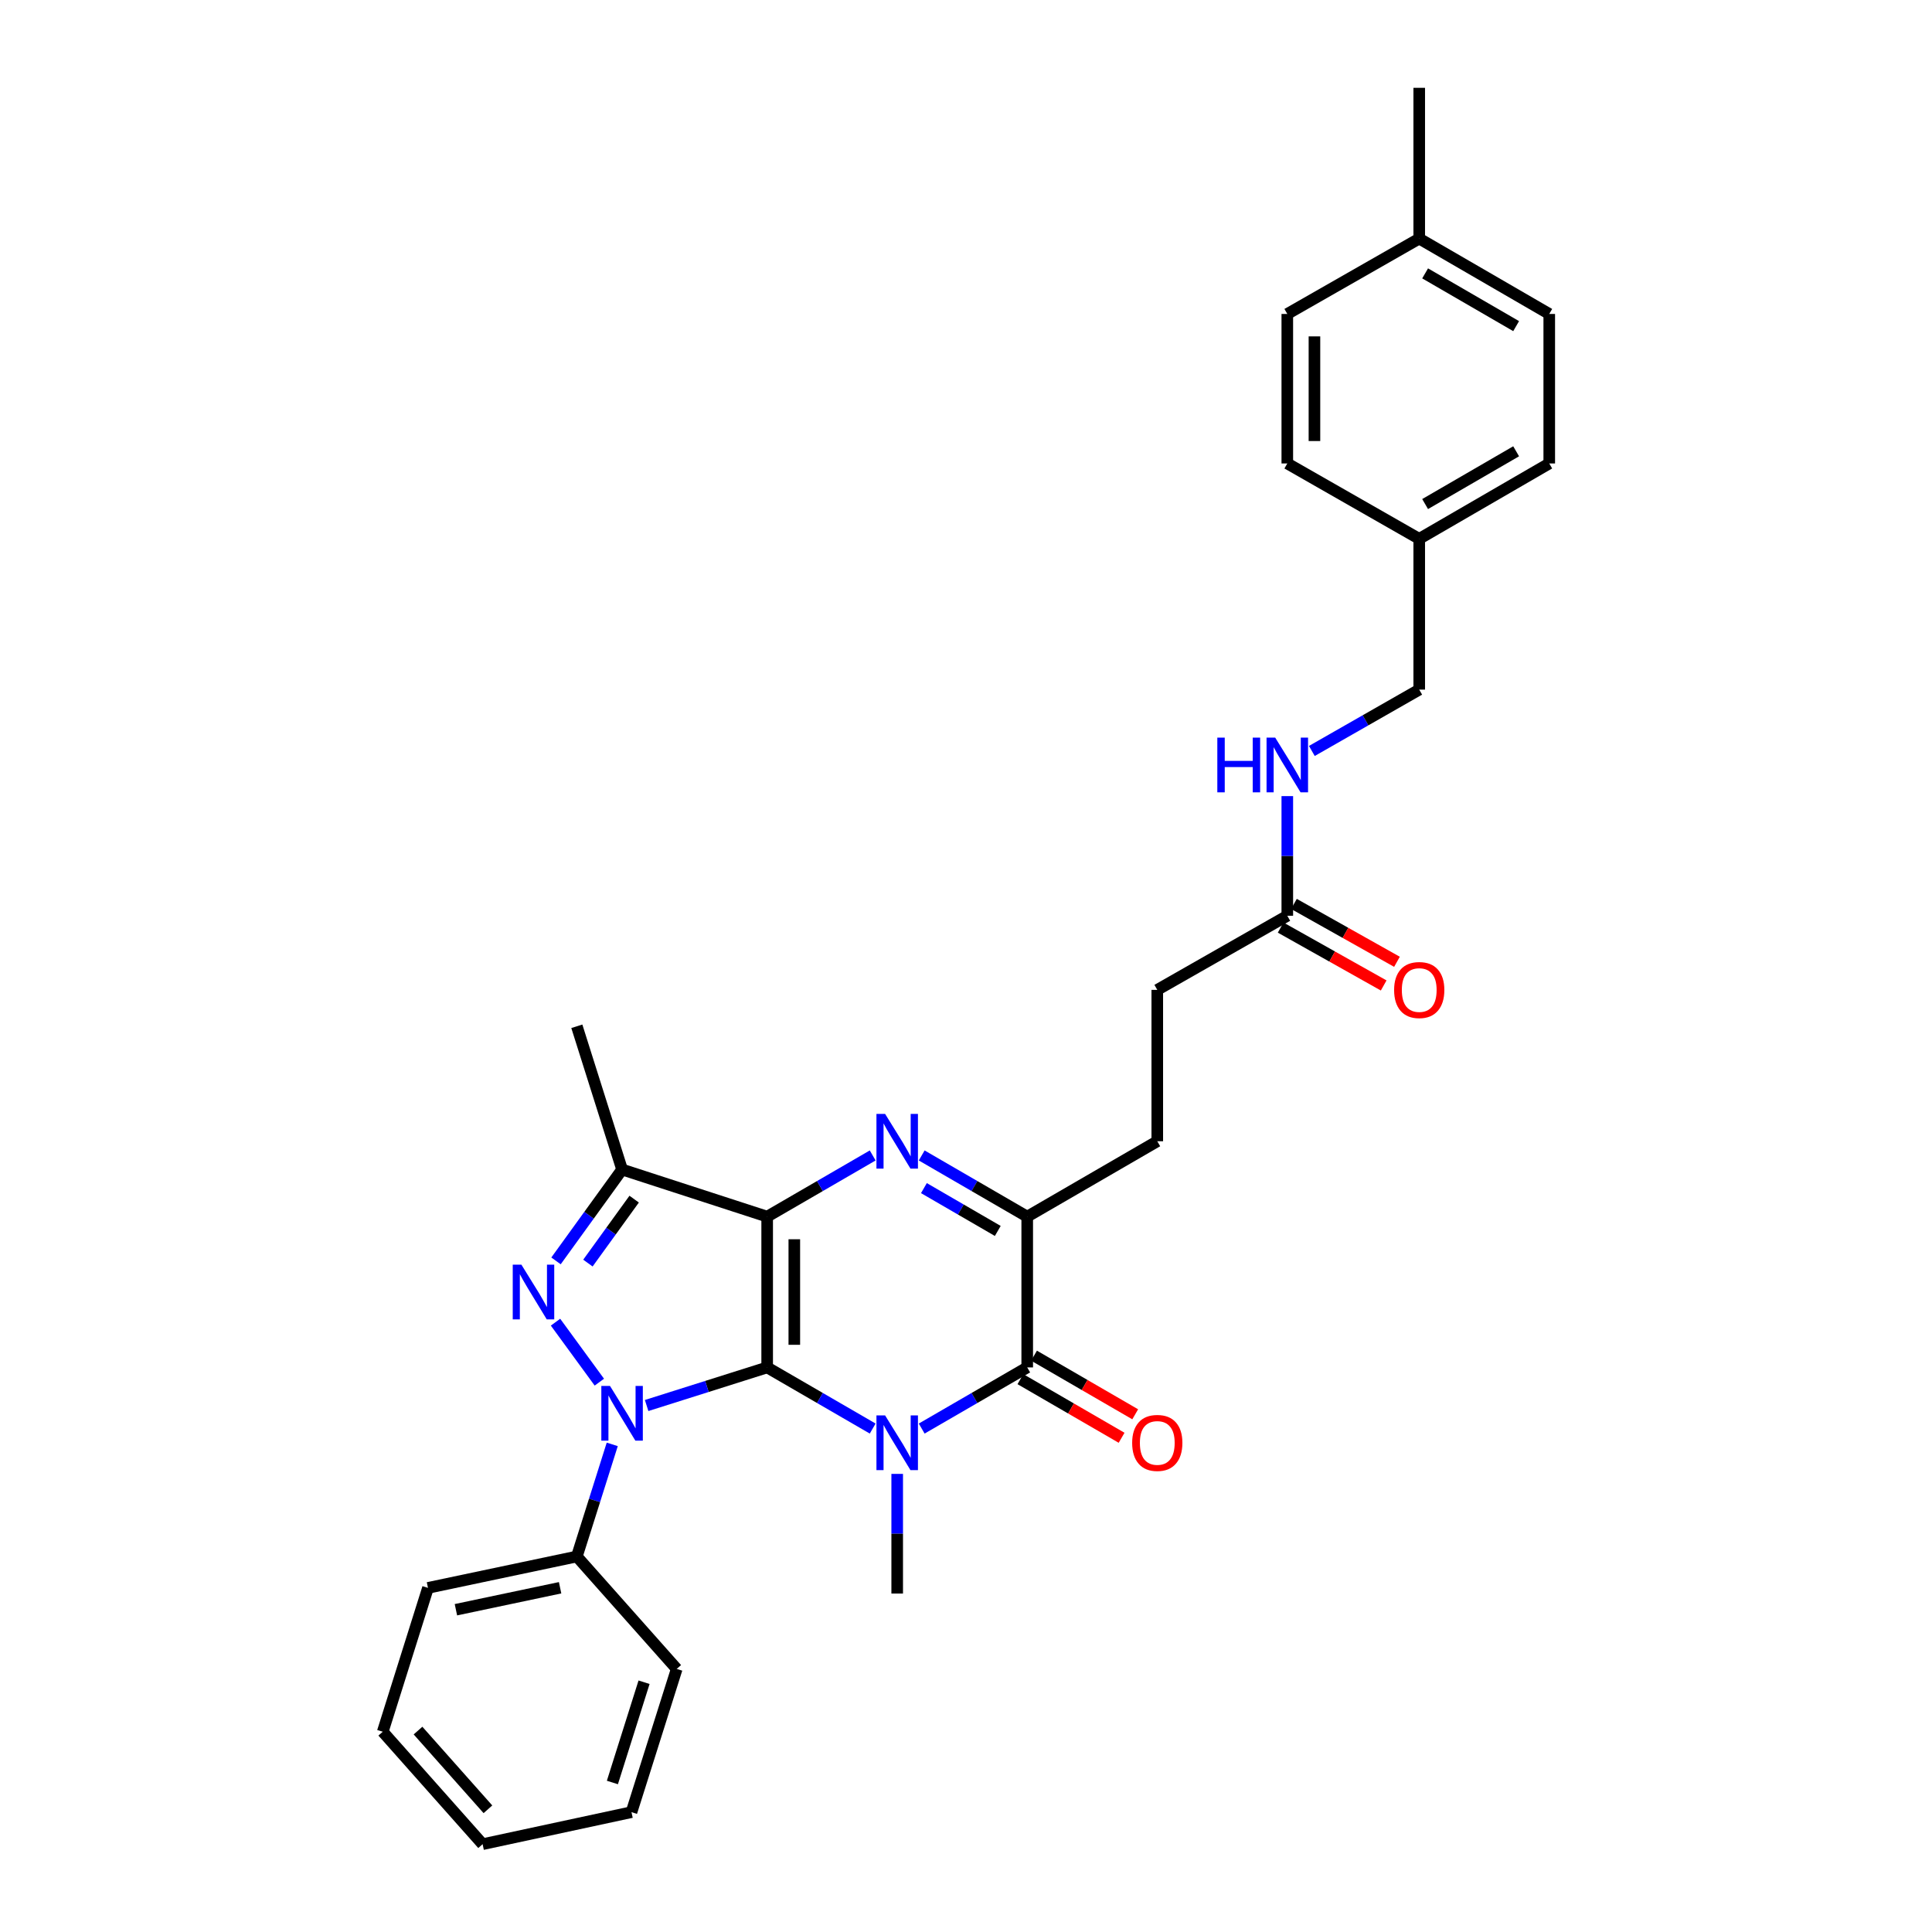 <?xml version='1.0' encoding='iso-8859-1'?>
<svg version='1.1' baseProfile='full'
              xmlns='http://www.w3.org/2000/svg'
                      xmlns:rdkit='http://www.rdkit.org/xml'
                      xmlns:xlink='http://www.w3.org/1999/xlink'
                  xml:space='preserve'
width='1000px' height='1000px' viewBox='0 0 1000 1000'>
<!-- END OF HEADER -->
<rect style='opacity:1.0;fill:#FFFFFF;stroke:none' width='1000' height='1000' x='0' y='0'> </rect>
<path class='bond-0' d='M 397.086,707.772 L 397.086,629.732' style='fill:none;fill-rule:evenodd;stroke:#000000;stroke-width:6px;stroke-linecap:butt;stroke-linejoin:miter;stroke-opacity:1' />
<path class='bond-0' d='M 411.134,696.066 L 411.134,641.438' style='fill:none;fill-rule:evenodd;stroke:#000000;stroke-width:6px;stroke-linecap:butt;stroke-linejoin:miter;stroke-opacity:1' />
<path class='bond-1' d='M 397.086,707.772 L 424.394,723.597' style='fill:none;fill-rule:evenodd;stroke:#000000;stroke-width:6px;stroke-linecap:butt;stroke-linejoin:miter;stroke-opacity:1' />
<path class='bond-1' d='M 424.394,723.597 L 451.702,739.422' style='fill:none;fill-rule:evenodd;stroke:#0000FF;stroke-width:6px;stroke-linecap:butt;stroke-linejoin:miter;stroke-opacity:1' />
<path class='bond-2' d='M 397.086,707.772 L 365.891,717.631' style='fill:none;fill-rule:evenodd;stroke:#000000;stroke-width:6px;stroke-linecap:butt;stroke-linejoin:miter;stroke-opacity:1' />
<path class='bond-2' d='M 365.891,717.631 L 334.696,727.49' style='fill:none;fill-rule:evenodd;stroke:#0000FF;stroke-width:6px;stroke-linecap:butt;stroke-linejoin:miter;stroke-opacity:1' />
<path class='bond-3' d='M 397.086,629.732 L 424.394,613.897' style='fill:none;fill-rule:evenodd;stroke:#000000;stroke-width:6px;stroke-linecap:butt;stroke-linejoin:miter;stroke-opacity:1' />
<path class='bond-3' d='M 424.394,613.897 L 451.702,598.063' style='fill:none;fill-rule:evenodd;stroke:#0000FF;stroke-width:6px;stroke-linecap:butt;stroke-linejoin:miter;stroke-opacity:1' />
<path class='bond-6' d='M 397.086,629.732 L 321.987,605.342' style='fill:none;fill-rule:evenodd;stroke:#000000;stroke-width:6px;stroke-linecap:butt;stroke-linejoin:miter;stroke-opacity:1' />
<path class='bond-5' d='M 477.071,739.422 L 504.379,723.597' style='fill:none;fill-rule:evenodd;stroke:#0000FF;stroke-width:6px;stroke-linecap:butt;stroke-linejoin:miter;stroke-opacity:1' />
<path class='bond-5' d='M 504.379,723.597 L 531.688,707.772' style='fill:none;fill-rule:evenodd;stroke:#000000;stroke-width:6px;stroke-linecap:butt;stroke-linejoin:miter;stroke-opacity:1' />
<path class='bond-14' d='M 464.387,762.884 L 464.387,793.849' style='fill:none;fill-rule:evenodd;stroke:#0000FF;stroke-width:6px;stroke-linecap:butt;stroke-linejoin:miter;stroke-opacity:1' />
<path class='bond-14' d='M 464.387,793.849 L 464.387,824.814' style='fill:none;fill-rule:evenodd;stroke:#000000;stroke-width:6px;stroke-linecap:butt;stroke-linejoin:miter;stroke-opacity:1' />
<path class='bond-4' d='M 310.222,715.404 L 287.535,684.353' style='fill:none;fill-rule:evenodd;stroke:#0000FF;stroke-width:6px;stroke-linecap:butt;stroke-linejoin:miter;stroke-opacity:1' />
<path class='bond-8' d='M 316.899,747.61 L 307.732,776.624' style='fill:none;fill-rule:evenodd;stroke:#0000FF;stroke-width:6px;stroke-linecap:butt;stroke-linejoin:miter;stroke-opacity:1' />
<path class='bond-8' d='M 307.732,776.624 L 298.565,805.637' style='fill:none;fill-rule:evenodd;stroke:#000000;stroke-width:6px;stroke-linecap:butt;stroke-linejoin:miter;stroke-opacity:1' />
<path class='bond-31' d='M 477.071,598.063 L 504.38,613.897' style='fill:none;fill-rule:evenodd;stroke:#0000FF;stroke-width:6px;stroke-linecap:butt;stroke-linejoin:miter;stroke-opacity:1' />
<path class='bond-31' d='M 504.38,613.897 L 531.688,629.732' style='fill:none;fill-rule:evenodd;stroke:#000000;stroke-width:6px;stroke-linecap:butt;stroke-linejoin:miter;stroke-opacity:1' />
<path class='bond-31' d='M 478.217,614.967 L 497.332,626.051' style='fill:none;fill-rule:evenodd;stroke:#0000FF;stroke-width:6px;stroke-linecap:butt;stroke-linejoin:miter;stroke-opacity:1' />
<path class='bond-31' d='M 497.332,626.051 L 516.448,637.135' style='fill:none;fill-rule:evenodd;stroke:#000000;stroke-width:6px;stroke-linecap:butt;stroke-linejoin:miter;stroke-opacity:1' />
<path class='bond-30' d='M 287.789,652.632 L 304.888,628.987' style='fill:none;fill-rule:evenodd;stroke:#0000FF;stroke-width:6px;stroke-linecap:butt;stroke-linejoin:miter;stroke-opacity:1' />
<path class='bond-30' d='M 304.888,628.987 L 321.987,605.342' style='fill:none;fill-rule:evenodd;stroke:#000000;stroke-width:6px;stroke-linecap:butt;stroke-linejoin:miter;stroke-opacity:1' />
<path class='bond-30' d='M 304.302,653.771 L 316.272,637.219' style='fill:none;fill-rule:evenodd;stroke:#0000FF;stroke-width:6px;stroke-linecap:butt;stroke-linejoin:miter;stroke-opacity:1' />
<path class='bond-30' d='M 316.272,637.219 L 328.242,620.668' style='fill:none;fill-rule:evenodd;stroke:#000000;stroke-width:6px;stroke-linecap:butt;stroke-linejoin:miter;stroke-opacity:1' />
<path class='bond-7' d='M 531.688,707.772 L 531.688,629.732' style='fill:none;fill-rule:evenodd;stroke:#000000;stroke-width:6px;stroke-linecap:butt;stroke-linejoin:miter;stroke-opacity:1' />
<path class='bond-10' d='M 528.166,713.85 L 554.352,729.021' style='fill:none;fill-rule:evenodd;stroke:#000000;stroke-width:6px;stroke-linecap:butt;stroke-linejoin:miter;stroke-opacity:1' />
<path class='bond-10' d='M 554.352,729.021 L 580.538,744.193' style='fill:none;fill-rule:evenodd;stroke:#FF0000;stroke-width:6px;stroke-linecap:butt;stroke-linejoin:miter;stroke-opacity:1' />
<path class='bond-10' d='M 535.209,701.694 L 561.395,716.865' style='fill:none;fill-rule:evenodd;stroke:#000000;stroke-width:6px;stroke-linecap:butt;stroke-linejoin:miter;stroke-opacity:1' />
<path class='bond-10' d='M 561.395,716.865 L 587.581,732.037' style='fill:none;fill-rule:evenodd;stroke:#FF0000;stroke-width:6px;stroke-linecap:butt;stroke-linejoin:miter;stroke-opacity:1' />
<path class='bond-18' d='M 321.987,605.342 L 298.565,531.204' style='fill:none;fill-rule:evenodd;stroke:#000000;stroke-width:6px;stroke-linecap:butt;stroke-linejoin:miter;stroke-opacity:1' />
<path class='bond-11' d='M 531.688,629.732 L 599.004,590.708' style='fill:none;fill-rule:evenodd;stroke:#000000;stroke-width:6px;stroke-linecap:butt;stroke-linejoin:miter;stroke-opacity:1' />
<path class='bond-24' d='M 298.565,805.637 L 221.524,821.887' style='fill:none;fill-rule:evenodd;stroke:#000000;stroke-width:6px;stroke-linecap:butt;stroke-linejoin:miter;stroke-opacity:1' />
<path class='bond-24' d='M 289.908,821.821 L 235.979,833.196' style='fill:none;fill-rule:evenodd;stroke:#000000;stroke-width:6px;stroke-linecap:butt;stroke-linejoin:miter;stroke-opacity:1' />
<path class='bond-25' d='M 298.565,805.637 L 350.272,863.83' style='fill:none;fill-rule:evenodd;stroke:#000000;stroke-width:6px;stroke-linecap:butt;stroke-linejoin:miter;stroke-opacity:1' />
<path class='bond-9' d='M 666.305,473.994 L 599.004,512.355' style='fill:none;fill-rule:evenodd;stroke:#000000;stroke-width:6px;stroke-linecap:butt;stroke-linejoin:miter;stroke-opacity:1' />
<path class='bond-12' d='M 666.305,473.994 L 666.305,443.03' style='fill:none;fill-rule:evenodd;stroke:#000000;stroke-width:6px;stroke-linecap:butt;stroke-linejoin:miter;stroke-opacity:1' />
<path class='bond-12' d='M 666.305,443.03 L 666.305,412.065' style='fill:none;fill-rule:evenodd;stroke:#0000FF;stroke-width:6px;stroke-linecap:butt;stroke-linejoin:miter;stroke-opacity:1' />
<path class='bond-13' d='M 662.865,480.118 L 689.528,495.097' style='fill:none;fill-rule:evenodd;stroke:#000000;stroke-width:6px;stroke-linecap:butt;stroke-linejoin:miter;stroke-opacity:1' />
<path class='bond-13' d='M 689.528,495.097 L 716.191,510.076' style='fill:none;fill-rule:evenodd;stroke:#FF0000;stroke-width:6px;stroke-linecap:butt;stroke-linejoin:miter;stroke-opacity:1' />
<path class='bond-13' d='M 669.746,467.87 L 696.409,482.849' style='fill:none;fill-rule:evenodd;stroke:#000000;stroke-width:6px;stroke-linecap:butt;stroke-linejoin:miter;stroke-opacity:1' />
<path class='bond-13' d='M 696.409,482.849 L 723.072,497.828' style='fill:none;fill-rule:evenodd;stroke:#FF0000;stroke-width:6px;stroke-linecap:butt;stroke-linejoin:miter;stroke-opacity:1' />
<path class='bond-15' d='M 599.004,590.708 L 599.004,512.355' style='fill:none;fill-rule:evenodd;stroke:#000000;stroke-width:6px;stroke-linecap:butt;stroke-linejoin:miter;stroke-opacity:1' />
<path class='bond-16' d='M 679.011,388.695 L 706.801,372.82' style='fill:none;fill-rule:evenodd;stroke:#0000FF;stroke-width:6px;stroke-linecap:butt;stroke-linejoin:miter;stroke-opacity:1' />
<path class='bond-16' d='M 706.801,372.82 L 734.59,356.945' style='fill:none;fill-rule:evenodd;stroke:#000000;stroke-width:6px;stroke-linecap:butt;stroke-linejoin:miter;stroke-opacity:1' />
<path class='bond-17' d='M 734.59,356.945 L 734.59,278.905' style='fill:none;fill-rule:evenodd;stroke:#000000;stroke-width:6px;stroke-linecap:butt;stroke-linejoin:miter;stroke-opacity:1' />
<path class='bond-20' d='M 734.59,278.905 L 666.305,239.888' style='fill:none;fill-rule:evenodd;stroke:#000000;stroke-width:6px;stroke-linecap:butt;stroke-linejoin:miter;stroke-opacity:1' />
<path class='bond-21' d='M 734.59,278.905 L 801.891,239.888' style='fill:none;fill-rule:evenodd;stroke:#000000;stroke-width:6px;stroke-linecap:butt;stroke-linejoin:miter;stroke-opacity:1' />
<path class='bond-21' d='M 737.639,260.898 L 784.75,233.587' style='fill:none;fill-rule:evenodd;stroke:#000000;stroke-width:6px;stroke-linecap:butt;stroke-linejoin:miter;stroke-opacity:1' />
<path class='bond-19' d='M 734.59,123.495 L 801.891,162.504' style='fill:none;fill-rule:evenodd;stroke:#000000;stroke-width:6px;stroke-linecap:butt;stroke-linejoin:miter;stroke-opacity:1' />
<path class='bond-19' d='M 737.64,141.501 L 784.751,168.807' style='fill:none;fill-rule:evenodd;stroke:#000000;stroke-width:6px;stroke-linecap:butt;stroke-linejoin:miter;stroke-opacity:1' />
<path class='bond-26' d='M 734.59,123.495 L 734.59,45.455' style='fill:none;fill-rule:evenodd;stroke:#000000;stroke-width:6px;stroke-linecap:butt;stroke-linejoin:miter;stroke-opacity:1' />
<path class='bond-33' d='M 734.59,123.495 L 666.305,162.504' style='fill:none;fill-rule:evenodd;stroke:#000000;stroke-width:6px;stroke-linecap:butt;stroke-linejoin:miter;stroke-opacity:1' />
<path class='bond-22' d='M 666.305,239.888 L 666.305,162.504' style='fill:none;fill-rule:evenodd;stroke:#000000;stroke-width:6px;stroke-linecap:butt;stroke-linejoin:miter;stroke-opacity:1' />
<path class='bond-22' d='M 680.354,228.281 L 680.354,174.111' style='fill:none;fill-rule:evenodd;stroke:#000000;stroke-width:6px;stroke-linecap:butt;stroke-linejoin:miter;stroke-opacity:1' />
<path class='bond-23' d='M 801.891,239.888 L 801.891,162.504' style='fill:none;fill-rule:evenodd;stroke:#000000;stroke-width:6px;stroke-linecap:butt;stroke-linejoin:miter;stroke-opacity:1' />
<path class='bond-27' d='M 221.524,821.887 L 198.109,896.345' style='fill:none;fill-rule:evenodd;stroke:#000000;stroke-width:6px;stroke-linecap:butt;stroke-linejoin:miter;stroke-opacity:1' />
<path class='bond-28' d='M 350.272,863.83 L 326.858,937.968' style='fill:none;fill-rule:evenodd;stroke:#000000;stroke-width:6px;stroke-linecap:butt;stroke-linejoin:miter;stroke-opacity:1' />
<path class='bond-28' d='M 333.364,870.72 L 316.973,922.616' style='fill:none;fill-rule:evenodd;stroke:#000000;stroke-width:6px;stroke-linecap:butt;stroke-linejoin:miter;stroke-opacity:1' />
<path class='bond-32' d='M 198.109,896.345 L 249.801,954.545' style='fill:none;fill-rule:evenodd;stroke:#000000;stroke-width:6px;stroke-linecap:butt;stroke-linejoin:miter;stroke-opacity:1' />
<path class='bond-32' d='M 216.367,895.746 L 252.551,936.486' style='fill:none;fill-rule:evenodd;stroke:#000000;stroke-width:6px;stroke-linecap:butt;stroke-linejoin:miter;stroke-opacity:1' />
<path class='bond-29' d='M 326.858,937.968 L 249.801,954.545' style='fill:none;fill-rule:evenodd;stroke:#000000;stroke-width:6px;stroke-linecap:butt;stroke-linejoin:miter;stroke-opacity:1' />
<path  class='atom-2' d='M 458.127 732.613
L 467.407 747.613
Q 468.327 749.093, 469.807 751.773
Q 471.287 754.453, 471.367 754.613
L 471.367 732.613
L 475.127 732.613
L 475.127 760.933
L 471.247 760.933
L 461.287 744.533
Q 460.127 742.613, 458.887 740.413
Q 457.687 738.213, 457.327 737.533
L 457.327 760.933
L 453.647 760.933
L 453.647 732.613
L 458.127 732.613
' fill='#0000FF'/>
<path  class='atom-3' d='M 315.727 717.347
L 325.007 732.347
Q 325.927 733.827, 327.407 736.507
Q 328.887 739.187, 328.967 739.347
L 328.967 717.347
L 332.727 717.347
L 332.727 745.667
L 328.847 745.667
L 318.887 729.267
Q 317.727 727.347, 316.487 725.147
Q 315.287 722.947, 314.927 722.267
L 314.927 745.667
L 311.247 745.667
L 311.247 717.347
L 315.727 717.347
' fill='#0000FF'/>
<path  class='atom-4' d='M 458.127 576.548
L 467.407 591.548
Q 468.327 593.028, 469.807 595.708
Q 471.287 598.388, 471.367 598.548
L 471.367 576.548
L 475.127 576.548
L 475.127 604.868
L 471.247 604.868
L 461.287 588.468
Q 460.127 586.548, 458.887 584.348
Q 457.687 582.148, 457.327 581.468
L 457.327 604.868
L 453.647 604.868
L 453.647 576.548
L 458.127 576.548
' fill='#0000FF'/>
<path  class='atom-5' d='M 269.874 654.588
L 279.154 669.588
Q 280.074 671.068, 281.554 673.748
Q 283.034 676.428, 283.114 676.588
L 283.114 654.588
L 286.874 654.588
L 286.874 682.908
L 282.994 682.908
L 273.034 666.508
Q 271.874 664.588, 270.634 662.388
Q 269.434 660.188, 269.074 659.508
L 269.074 682.908
L 265.394 682.908
L 265.394 654.588
L 269.874 654.588
' fill='#0000FF'/>
<path  class='atom-11' d='M 586.004 746.853
Q 586.004 740.053, 589.364 736.253
Q 592.724 732.453, 599.004 732.453
Q 605.284 732.453, 608.644 736.253
Q 612.004 740.053, 612.004 746.853
Q 612.004 753.733, 608.604 757.653
Q 605.204 761.533, 599.004 761.533
Q 592.764 761.533, 589.364 757.653
Q 586.004 753.773, 586.004 746.853
M 599.004 758.333
Q 603.324 758.333, 605.644 755.453
Q 608.004 752.533, 608.004 746.853
Q 608.004 741.293, 605.644 738.493
Q 603.324 735.653, 599.004 735.653
Q 594.684 735.653, 592.324 738.453
Q 590.004 741.253, 590.004 746.853
Q 590.004 752.573, 592.324 755.453
Q 594.684 758.333, 599.004 758.333
' fill='#FF0000'/>
<path  class='atom-13' d='M 630.085 381.794
L 633.925 381.794
L 633.925 393.834
L 648.405 393.834
L 648.405 381.794
L 652.245 381.794
L 652.245 410.114
L 648.405 410.114
L 648.405 397.034
L 633.925 397.034
L 633.925 410.114
L 630.085 410.114
L 630.085 381.794
' fill='#0000FF'/>
<path  class='atom-13' d='M 660.045 381.794
L 669.325 396.794
Q 670.245 398.274, 671.725 400.954
Q 673.205 403.634, 673.285 403.794
L 673.285 381.794
L 677.045 381.794
L 677.045 410.114
L 673.165 410.114
L 663.205 393.714
Q 662.045 391.794, 660.805 389.594
Q 659.605 387.394, 659.245 386.714
L 659.245 410.114
L 655.565 410.114
L 655.565 381.794
L 660.045 381.794
' fill='#0000FF'/>
<path  class='atom-14' d='M 721.59 512.435
Q 721.59 505.635, 724.95 501.835
Q 728.31 498.035, 734.59 498.035
Q 740.87 498.035, 744.23 501.835
Q 747.59 505.635, 747.59 512.435
Q 747.59 519.315, 744.19 523.235
Q 740.79 527.115, 734.59 527.115
Q 728.35 527.115, 724.95 523.235
Q 721.59 519.355, 721.59 512.435
M 734.59 523.915
Q 738.91 523.915, 741.23 521.035
Q 743.59 518.115, 743.59 512.435
Q 743.59 506.875, 741.23 504.075
Q 738.91 501.235, 734.59 501.235
Q 730.27 501.235, 727.91 504.035
Q 725.59 506.835, 725.59 512.435
Q 725.59 518.155, 727.91 521.035
Q 730.27 523.915, 734.59 523.915
' fill='#FF0000'/>
</svg>
